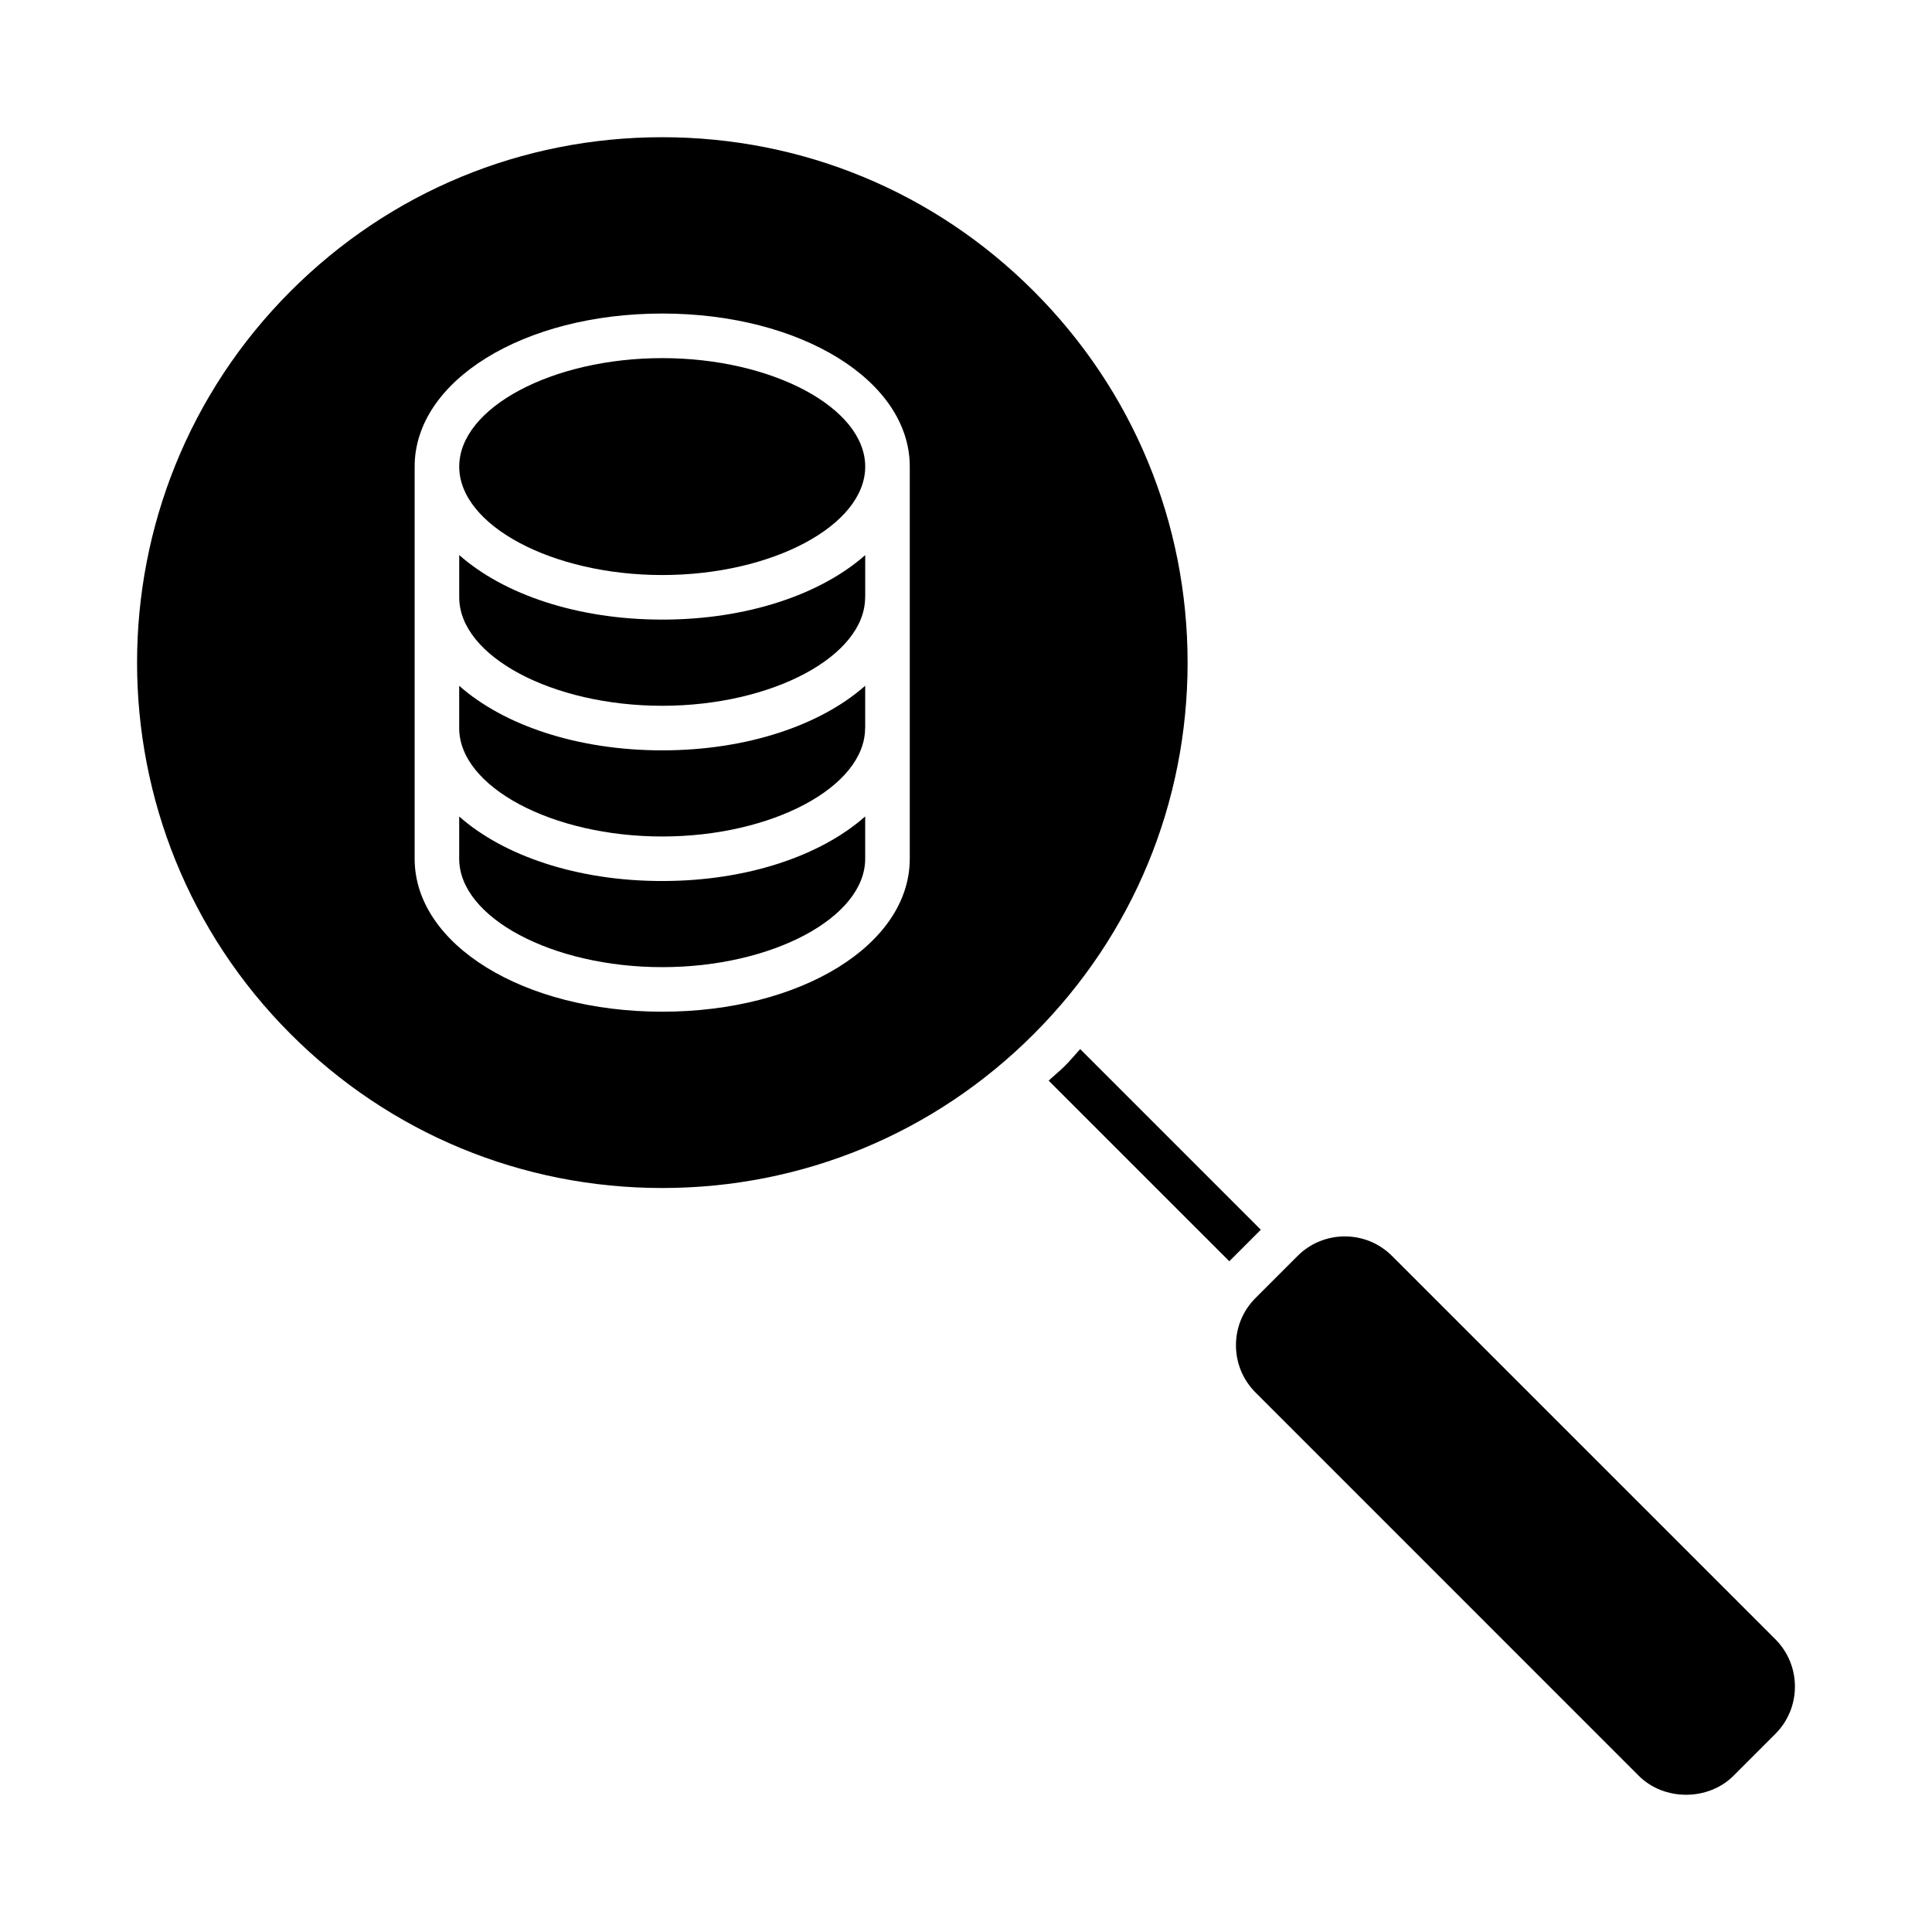 <?xml version="1.0" encoding="UTF-8"?>
<!-- Uploaded to: ICON Repo, www.svgrepo.com, Generator: ICON Repo Mixer Tools -->
<svg fill="#000000" width="800px" height="800px" version="1.1" viewBox="144 144 512 512" xmlns="http://www.w3.org/2000/svg">
 <g>
  <path d="m319.48 377.48c-22.531 0-42.027-6.699-53.789-17.098v11.195c0 15.57 24.641 28.727 53.812 28.727 29.148 0 53.781-13.152 53.781-28.727v-11.211c-11.762 10.406-31.27 17.113-53.805 17.113z"/>
  <path d="m319.51 308.2c-22.539 0-42.043-6.699-53.812-17.105v11.203c0 15.578 24.633 28.742 53.789 28.742 29.148 0 53.781-13.16 53.781-28.742 0-0.039 0.023-0.07 0.023-0.117v-11.074c-11.762 10.395-31.262 17.094-53.781 17.094z"/>
  <path d="m319.51 296.39c29.148 0 53.781-13.16 53.781-28.734 0-15.586-24.633-28.75-53.781-28.75-29.172 0-53.812 13.16-53.812 28.75 0 15.574 24.637 28.734 53.812 28.734z"/>
  <path d="m319.48 365.68c29.148 0 53.781-13.16 53.781-28.734 0-0.039 0.023-0.07 0.023-0.117v-11.098c-11.762 10.414-31.27 17.121-53.805 17.121-22.531 0-42.027-6.699-53.789-17.105v11.203c0 15.57 24.629 28.73 53.789 28.73z"/>
  <path d="m478.13 469.89-47.871-47.871c-1.348 1.457-2.566 2.977-3.977 4.383-1.402 1.41-2.93 2.629-4.375 3.977l47.871 47.863z"/>
  <path d="m614.5 578.43-101.59-101.58c-3.344-3.344-7.793-5.188-12.523-5.188s-9.18 1.844-12.523 5.188l-11.133 11.133c-3.344 3.344-5.188 7.785-5.188 12.523 0 4.731 1.844 9.18 5.188 12.523l101.58 101.59c6.691 6.691 18.367 6.676 25.059 0l11.133-11.133c6.898-6.91 6.898-18.145-0.004-25.055z"/>
  <path d="m417.93 221.14c-26.293-26.301-61.254-40.777-98.449-40.777-37.191 0-72.152 14.477-98.445 40.777-54.285 54.285-54.285 142.62 0 196.91 26.301 26.301 61.262 40.785 98.457 40.785 37.195 0 72.156-14.484 98.449-40.785 26.301-26.301 40.785-61.27 40.785-98.457-0.012-37.184-14.496-72.152-40.797-98.453zm-32.832 150.44c0 22.734-28.812 40.531-65.59 40.531-36.793 0-65.621-17.805-65.621-40.531v-103.93c0-22.742 28.828-40.559 65.621-40.559 36.777 0 65.59 17.812 65.59 40.559z"/>
 </g>
</svg>
